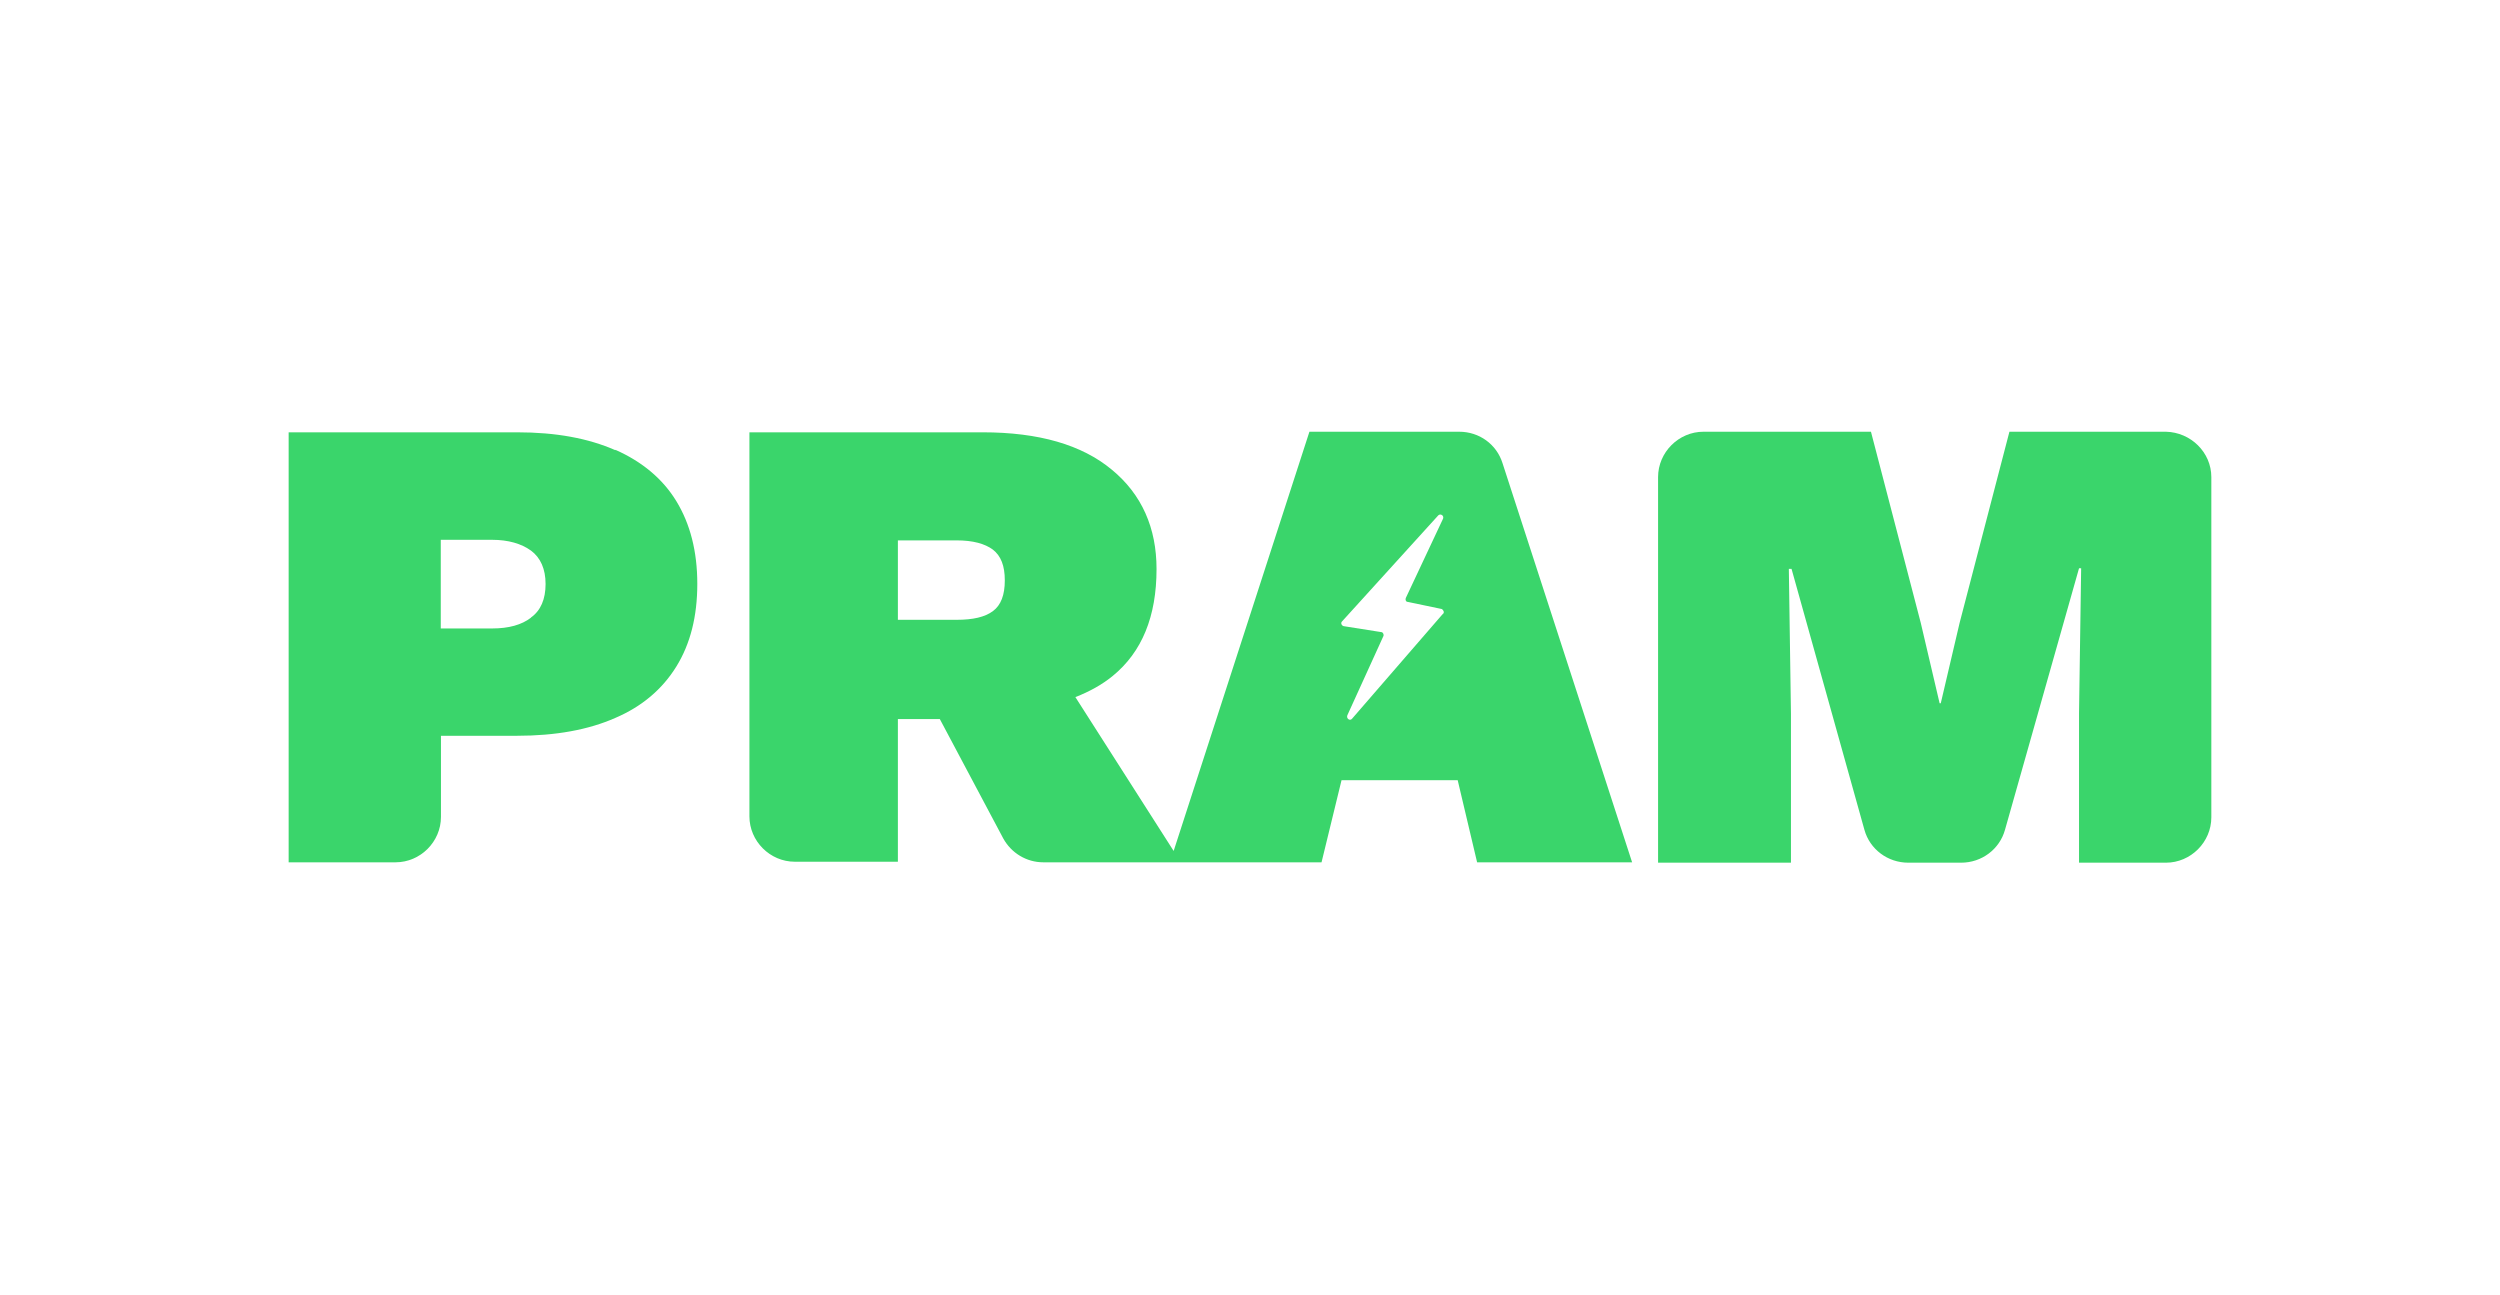 <svg xmlns="http://www.w3.org/2000/svg" id="Capa_1" data-name="Capa 1" viewBox="0 0 130 67.32"><defs><style>      .cls-1 {        fill: #3ad56b;      }    </style></defs><path class="cls-1" d="M32,23.41c-1.41-.62-3.09-.93-5.11-.93h-11.88v22.36h5.56c1.29,0,2.36-1.07,2.36-2.36v-4.22h3.96c2,0,3.71-.31,5.11-.93,1.38-.59,2.44-1.49,3.17-2.67.73-1.18,1.09-2.61,1.09-4.3s-.37-3.12-1.09-4.3c-.7-1.15-1.77-2.05-3.17-2.67h0ZM27.61,32.12c-.48.37-1.15.56-2.02.56h-2.67v-4.61h2.67c.84,0,1.52.2,2.02.56.5.37.76.96.76,1.74s-.25,1.38-.76,1.74Z"></path><path class="cls-1" d="M112.64,22.45h-8.15l-2.59,9.94-.98,4.18h-.06l-.98-4.18-2.59-9.94h-8.71c-1.29,0-2.36,1.07-2.36,2.36v20.05h6.91v-7.75l-.11-7.53h.14l3.79,13.57c.28,1.01,1.21,1.71,2.28,1.71h2.75c1.07,0,2-.7,2.28-1.71l3.85-13.6h.11l-.11,7.53v7.78h4.52c1.29,0,2.36-1.07,2.36-2.36v-17.69c0-1.29-1.07-2.33-2.36-2.36h0Z"></path><path class="cls-1" d="M75.87,22.45h-7.78l-7.06,21.8-5.11-8c.74-.29,1.39-.65,1.94-1.1,1.52-1.24,2.28-3.09,2.28-5.56,0-2.13-.76-3.88-2.33-5.17-1.55-1.29-3.79-1.94-6.71-1.94h-12.13v19.97c0,1.29,1.07,2.36,2.36,2.36h5.36v-7.42h2.18l3.3,6.21c.42.76,1.21,1.24,2.08,1.24h14.47l1.04-4.27h6.04l1.01,4.27h8.06l-6.74-20.76c-.31-.98-1.21-1.63-2.25-1.63h0ZM46.69,28.1h3.06c.84,0,1.46.17,1.88.48.42.33.62.84.62,1.6s-.2,1.29-.62,1.6c-.42.31-1.04.45-1.88.45h-3.06v-4.13h0ZM75.03,31.92l-4.72,5.45c-.11.14-.31,0-.25-.17l1.88-4.13c.03-.08-.03-.2-.11-.2l-1.96-.31c-.11-.03-.17-.17-.08-.25l5-5.51c.11-.11.31,0,.25.17l-1.94,4.13c-.03.08,0,.2.11.2l1.77.37c.08.06.14.17.06.25h0Z"></path></svg>